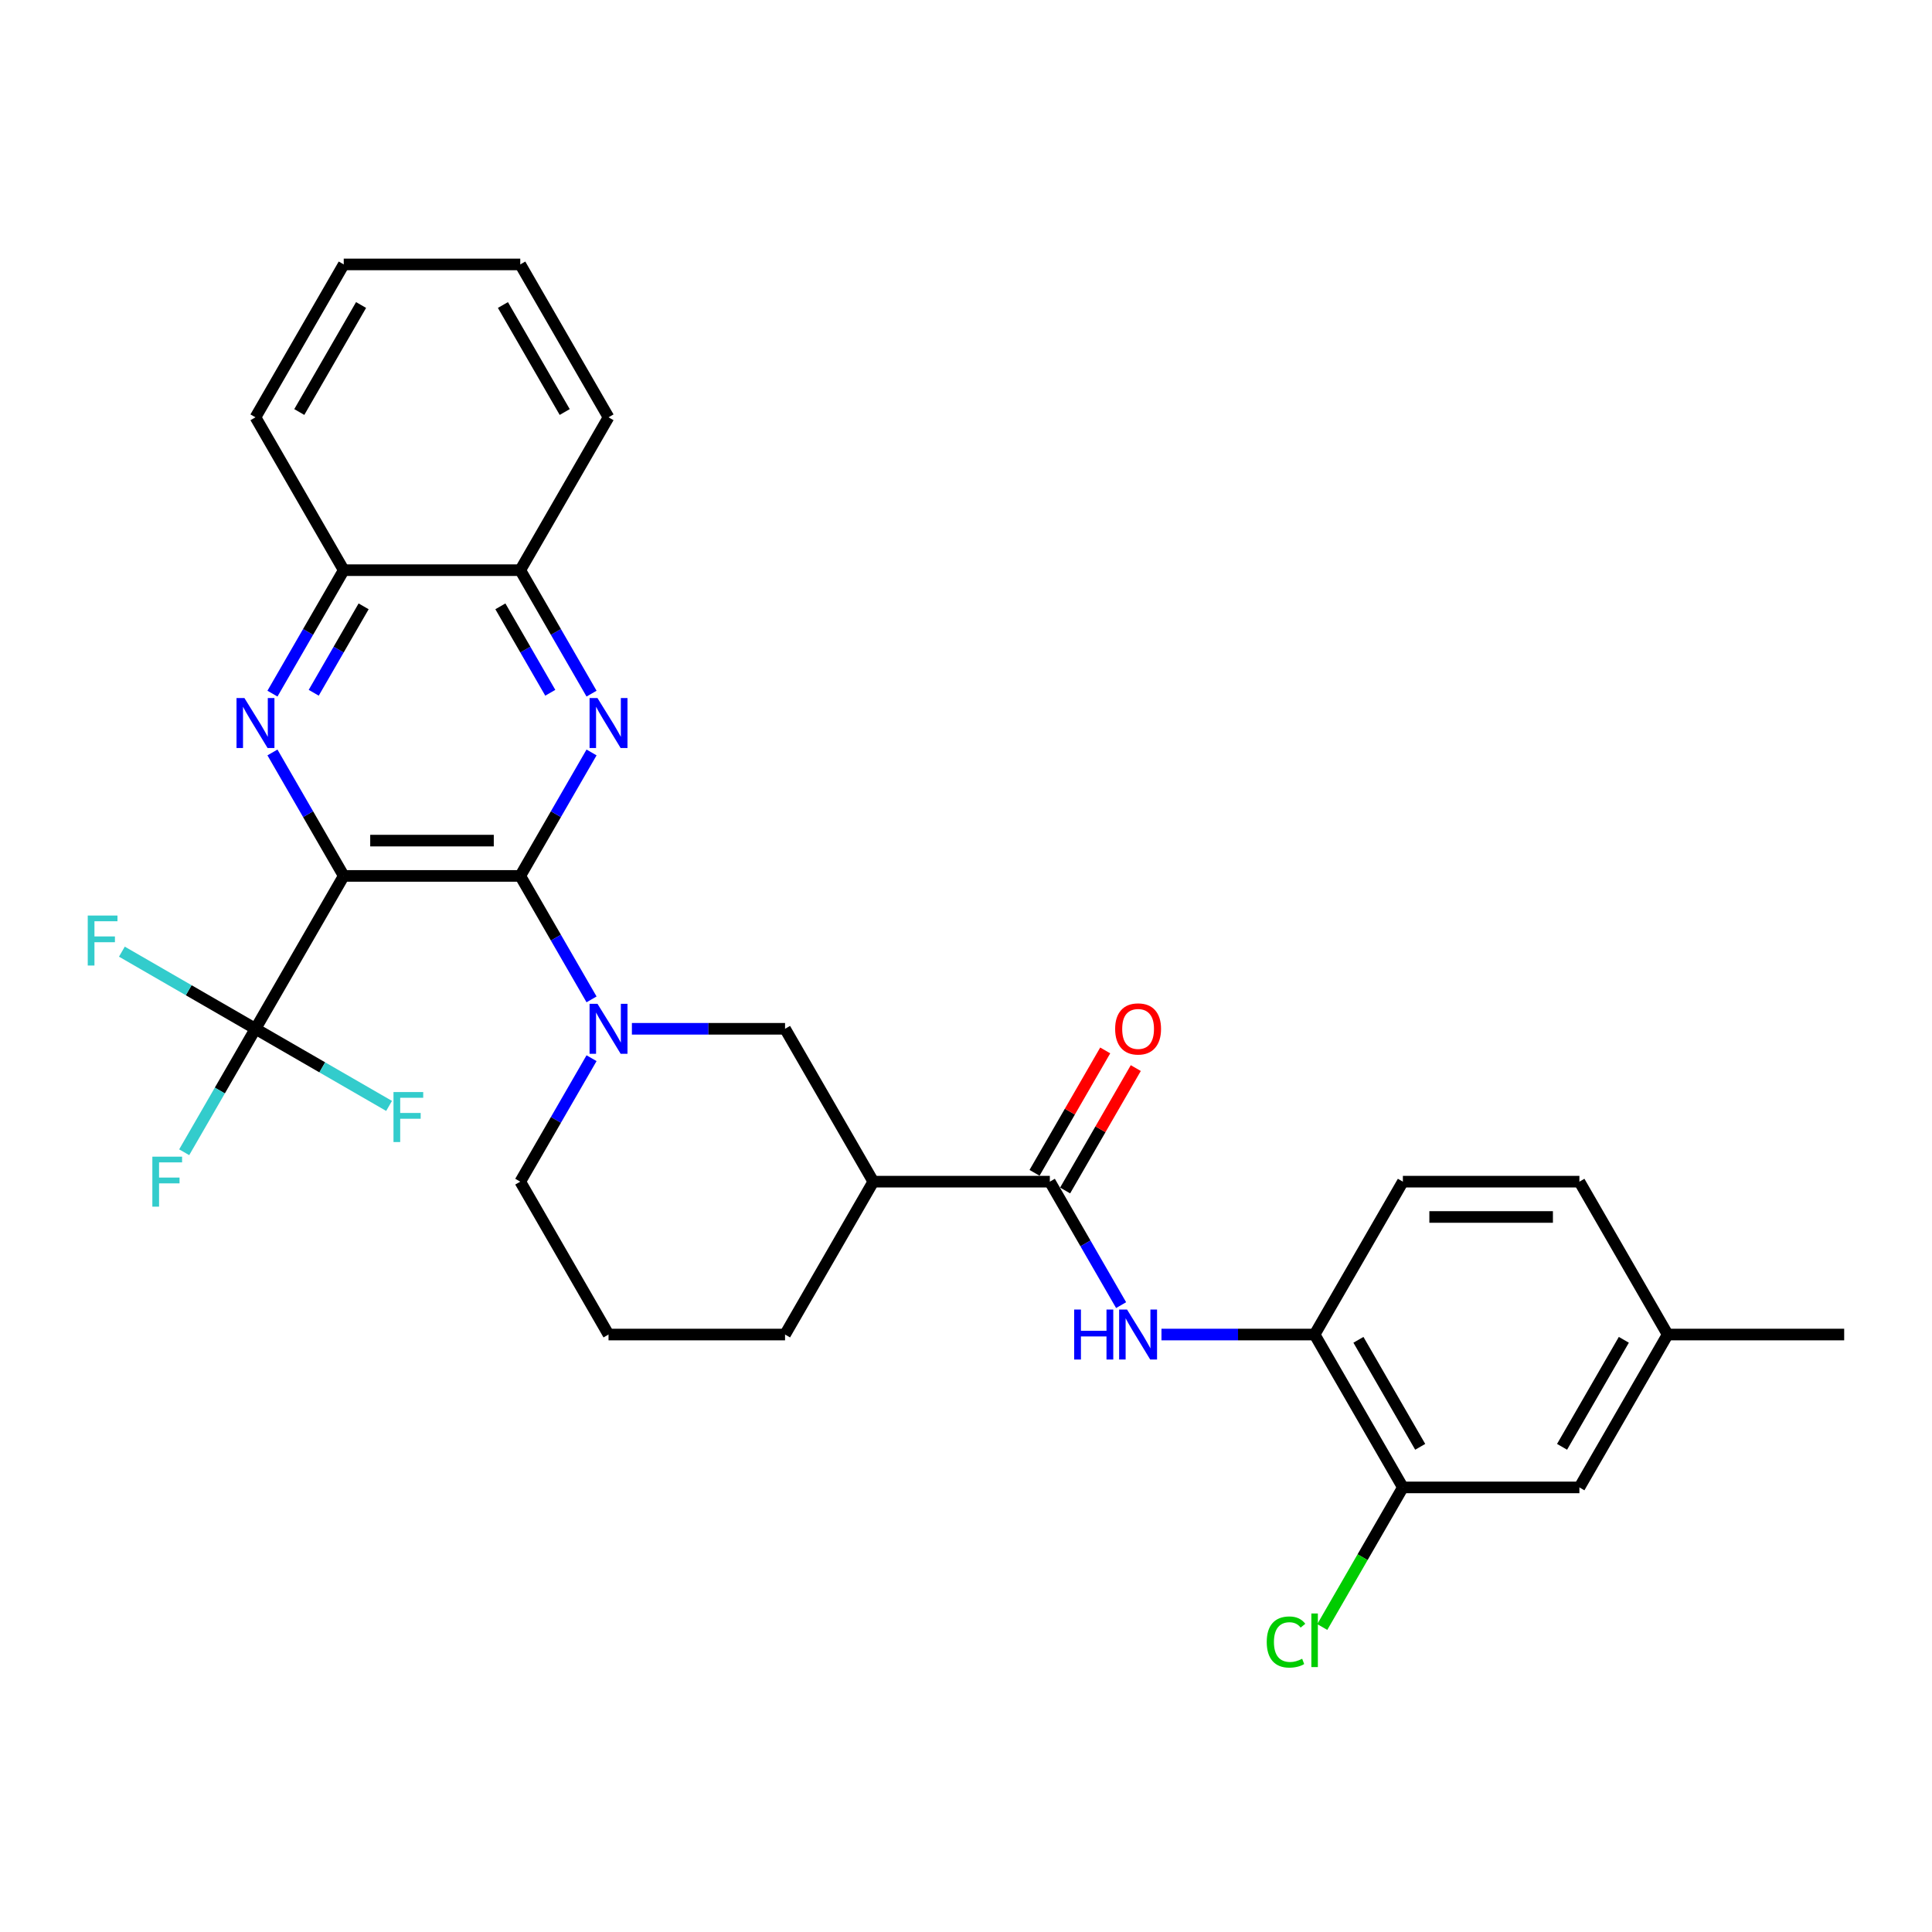 <?xml version='1.0' encoding='iso-8859-1'?>
<svg version='1.1' baseProfile='full'
              xmlns='http://www.w3.org/2000/svg'
                      xmlns:rdkit='http://www.rdkit.org/xml'
                      xmlns:xlink='http://www.w3.org/1999/xlink'
                  xml:space='preserve'
width='1000px' height='1000px' viewBox='0 0 1000 1000'>
<!-- END OF HEADER -->
<rect style='opacity:1.0;fill:#FFFFFF;stroke:none' width='1000' height='1000' x='0' y='0'> </rect>
<path class='bond-0' d='M 177.919,453.373 L 269.287,453.373' style='fill:none;fill-rule:evenodd;stroke:#000000;stroke-width:6px;stroke-linecap:butt;stroke-linejoin:miter;stroke-opacity:1' />
<path class='bond-0' d='M 191.624,435.1 L 255.582,435.1' style='fill:none;fill-rule:evenodd;stroke:#000000;stroke-width:6px;stroke-linecap:butt;stroke-linejoin:miter;stroke-opacity:1' />
<path class='bond-1' d='M 177.919,453.373 L 159.471,421.421' style='fill:none;fill-rule:evenodd;stroke:#000000;stroke-width:6px;stroke-linecap:butt;stroke-linejoin:miter;stroke-opacity:1' />
<path class='bond-1' d='M 159.471,421.421 L 141.024,389.468' style='fill:none;fill-rule:evenodd;stroke:#0000FF;stroke-width:6px;stroke-linecap:butt;stroke-linejoin:miter;stroke-opacity:1' />
<path class='bond-4' d='M 177.919,453.373 L 132.235,532.5' style='fill:none;fill-rule:evenodd;stroke:#000000;stroke-width:6px;stroke-linecap:butt;stroke-linejoin:miter;stroke-opacity:1' />
<path class='bond-2' d='M 269.287,453.373 L 287.735,421.421' style='fill:none;fill-rule:evenodd;stroke:#000000;stroke-width:6px;stroke-linecap:butt;stroke-linejoin:miter;stroke-opacity:1' />
<path class='bond-2' d='M 287.735,421.421 L 306.183,389.468' style='fill:none;fill-rule:evenodd;stroke:#0000FF;stroke-width:6px;stroke-linecap:butt;stroke-linejoin:miter;stroke-opacity:1' />
<path class='bond-3' d='M 269.287,453.373 L 287.735,485.326' style='fill:none;fill-rule:evenodd;stroke:#000000;stroke-width:6px;stroke-linecap:butt;stroke-linejoin:miter;stroke-opacity:1' />
<path class='bond-3' d='M 287.735,485.326 L 306.183,517.278' style='fill:none;fill-rule:evenodd;stroke:#0000FF;stroke-width:6px;stroke-linecap:butt;stroke-linejoin:miter;stroke-opacity:1' />
<path class='bond-10' d='M 141.024,359.025 L 159.471,327.072' style='fill:none;fill-rule:evenodd;stroke:#0000FF;stroke-width:6px;stroke-linecap:butt;stroke-linejoin:miter;stroke-opacity:1' />
<path class='bond-10' d='M 159.471,327.072 L 177.919,295.12' style='fill:none;fill-rule:evenodd;stroke:#000000;stroke-width:6px;stroke-linecap:butt;stroke-linejoin:miter;stroke-opacity:1' />
<path class='bond-10' d='M 162.383,358.576 L 175.297,336.209' style='fill:none;fill-rule:evenodd;stroke:#0000FF;stroke-width:6px;stroke-linecap:butt;stroke-linejoin:miter;stroke-opacity:1' />
<path class='bond-10' d='M 175.297,336.209 L 188.21,313.842' style='fill:none;fill-rule:evenodd;stroke:#000000;stroke-width:6px;stroke-linecap:butt;stroke-linejoin:miter;stroke-opacity:1' />
<path class='bond-30' d='M 306.183,359.025 L 287.735,327.072' style='fill:none;fill-rule:evenodd;stroke:#0000FF;stroke-width:6px;stroke-linecap:butt;stroke-linejoin:miter;stroke-opacity:1' />
<path class='bond-30' d='M 287.735,327.072 L 269.287,295.12' style='fill:none;fill-rule:evenodd;stroke:#000000;stroke-width:6px;stroke-linecap:butt;stroke-linejoin:miter;stroke-opacity:1' />
<path class='bond-30' d='M 284.823,358.576 L 271.909,336.209' style='fill:none;fill-rule:evenodd;stroke:#0000FF;stroke-width:6px;stroke-linecap:butt;stroke-linejoin:miter;stroke-opacity:1' />
<path class='bond-30' d='M 271.909,336.209 L 258.996,313.842' style='fill:none;fill-rule:evenodd;stroke:#000000;stroke-width:6px;stroke-linecap:butt;stroke-linejoin:miter;stroke-opacity:1' />
<path class='bond-8' d='M 327.068,532.5 L 366.703,532.5' style='fill:none;fill-rule:evenodd;stroke:#0000FF;stroke-width:6px;stroke-linecap:butt;stroke-linejoin:miter;stroke-opacity:1' />
<path class='bond-8' d='M 366.703,532.5 L 406.339,532.5' style='fill:none;fill-rule:evenodd;stroke:#000000;stroke-width:6px;stroke-linecap:butt;stroke-linejoin:miter;stroke-opacity:1' />
<path class='bond-20' d='M 306.183,547.722 L 287.735,579.675' style='fill:none;fill-rule:evenodd;stroke:#0000FF;stroke-width:6px;stroke-linecap:butt;stroke-linejoin:miter;stroke-opacity:1' />
<path class='bond-20' d='M 287.735,579.675 L 269.287,611.627' style='fill:none;fill-rule:evenodd;stroke:#000000;stroke-width:6px;stroke-linecap:butt;stroke-linejoin:miter;stroke-opacity:1' />
<path class='bond-15' d='M 132.235,532.5 L 113.788,564.453' style='fill:none;fill-rule:evenodd;stroke:#000000;stroke-width:6px;stroke-linecap:butt;stroke-linejoin:miter;stroke-opacity:1' />
<path class='bond-15' d='M 113.788,564.453 L 95.34,596.405' style='fill:none;fill-rule:evenodd;stroke:#33CCCC;stroke-width:6px;stroke-linecap:butt;stroke-linejoin:miter;stroke-opacity:1' />
<path class='bond-16' d='M 132.235,532.5 L 97.661,512.539' style='fill:none;fill-rule:evenodd;stroke:#000000;stroke-width:6px;stroke-linecap:butt;stroke-linejoin:miter;stroke-opacity:1' />
<path class='bond-16' d='M 97.661,512.539 L 63.086,492.577' style='fill:none;fill-rule:evenodd;stroke:#33CCCC;stroke-width:6px;stroke-linecap:butt;stroke-linejoin:miter;stroke-opacity:1' />
<path class='bond-17' d='M 132.235,532.5 L 166.81,552.462' style='fill:none;fill-rule:evenodd;stroke:#000000;stroke-width:6px;stroke-linecap:butt;stroke-linejoin:miter;stroke-opacity:1' />
<path class='bond-17' d='M 166.81,552.462 L 201.385,572.424' style='fill:none;fill-rule:evenodd;stroke:#33CCCC;stroke-width:6px;stroke-linecap:butt;stroke-linejoin:miter;stroke-opacity:1' />
<path class='bond-5' d='M 543.39,611.627 L 452.023,611.627' style='fill:none;fill-rule:evenodd;stroke:#000000;stroke-width:6px;stroke-linecap:butt;stroke-linejoin:miter;stroke-opacity:1' />
<path class='bond-7' d='M 543.39,611.627 L 561.838,643.58' style='fill:none;fill-rule:evenodd;stroke:#000000;stroke-width:6px;stroke-linecap:butt;stroke-linejoin:miter;stroke-opacity:1' />
<path class='bond-7' d='M 561.838,643.58 L 580.286,675.532' style='fill:none;fill-rule:evenodd;stroke:#0000FF;stroke-width:6px;stroke-linecap:butt;stroke-linejoin:miter;stroke-opacity:1' />
<path class='bond-13' d='M 551.303,616.195 L 569.593,584.517' style='fill:none;fill-rule:evenodd;stroke:#000000;stroke-width:6px;stroke-linecap:butt;stroke-linejoin:miter;stroke-opacity:1' />
<path class='bond-13' d='M 569.593,584.517 L 587.882,552.839' style='fill:none;fill-rule:evenodd;stroke:#FF0000;stroke-width:6px;stroke-linecap:butt;stroke-linejoin:miter;stroke-opacity:1' />
<path class='bond-13' d='M 535.478,607.059 L 553.767,575.38' style='fill:none;fill-rule:evenodd;stroke:#000000;stroke-width:6px;stroke-linecap:butt;stroke-linejoin:miter;stroke-opacity:1' />
<path class='bond-13' d='M 553.767,575.38 L 572.057,543.702' style='fill:none;fill-rule:evenodd;stroke:#FF0000;stroke-width:6px;stroke-linecap:butt;stroke-linejoin:miter;stroke-opacity:1' />
<path class='bond-6' d='M 452.023,611.627 L 406.339,532.5' style='fill:none;fill-rule:evenodd;stroke:#000000;stroke-width:6px;stroke-linecap:butt;stroke-linejoin:miter;stroke-opacity:1' />
<path class='bond-32' d='M 452.023,611.627 L 406.339,690.754' style='fill:none;fill-rule:evenodd;stroke:#000000;stroke-width:6px;stroke-linecap:butt;stroke-linejoin:miter;stroke-opacity:1' />
<path class='bond-9' d='M 601.171,690.754 L 640.807,690.754' style='fill:none;fill-rule:evenodd;stroke:#0000FF;stroke-width:6px;stroke-linecap:butt;stroke-linejoin:miter;stroke-opacity:1' />
<path class='bond-9' d='M 640.807,690.754 L 680.442,690.754' style='fill:none;fill-rule:evenodd;stroke:#000000;stroke-width:6px;stroke-linecap:butt;stroke-linejoin:miter;stroke-opacity:1' />
<path class='bond-12' d='M 680.442,690.754 L 726.126,769.881' style='fill:none;fill-rule:evenodd;stroke:#000000;stroke-width:6px;stroke-linecap:butt;stroke-linejoin:miter;stroke-opacity:1' />
<path class='bond-12' d='M 703.12,693.486 L 735.099,748.875' style='fill:none;fill-rule:evenodd;stroke:#000000;stroke-width:6px;stroke-linecap:butt;stroke-linejoin:miter;stroke-opacity:1' />
<path class='bond-18' d='M 680.442,690.754 L 726.126,611.627' style='fill:none;fill-rule:evenodd;stroke:#000000;stroke-width:6px;stroke-linecap:butt;stroke-linejoin:miter;stroke-opacity:1' />
<path class='bond-11' d='M 177.919,295.12 L 269.287,295.12' style='fill:none;fill-rule:evenodd;stroke:#000000;stroke-width:6px;stroke-linecap:butt;stroke-linejoin:miter;stroke-opacity:1' />
<path class='bond-26' d='M 177.919,295.12 L 132.235,215.993' style='fill:none;fill-rule:evenodd;stroke:#000000;stroke-width:6px;stroke-linecap:butt;stroke-linejoin:miter;stroke-opacity:1' />
<path class='bond-25' d='M 269.287,295.12 L 314.971,215.993' style='fill:none;fill-rule:evenodd;stroke:#000000;stroke-width:6px;stroke-linecap:butt;stroke-linejoin:miter;stroke-opacity:1' />
<path class='bond-14' d='M 726.126,769.881 L 817.494,769.881' style='fill:none;fill-rule:evenodd;stroke:#000000;stroke-width:6px;stroke-linecap:butt;stroke-linejoin:miter;stroke-opacity:1' />
<path class='bond-19' d='M 726.126,769.881 L 705.267,806.01' style='fill:none;fill-rule:evenodd;stroke:#000000;stroke-width:6px;stroke-linecap:butt;stroke-linejoin:miter;stroke-opacity:1' />
<path class='bond-19' d='M 705.267,806.01 L 684.407,842.139' style='fill:none;fill-rule:evenodd;stroke:#00CC00;stroke-width:6px;stroke-linecap:butt;stroke-linejoin:miter;stroke-opacity:1' />
<path class='bond-33' d='M 817.494,769.881 L 863.178,690.754' style='fill:none;fill-rule:evenodd;stroke:#000000;stroke-width:6px;stroke-linecap:butt;stroke-linejoin:miter;stroke-opacity:1' />
<path class='bond-33' d='M 808.521,748.875 L 840.5,693.486' style='fill:none;fill-rule:evenodd;stroke:#000000;stroke-width:6px;stroke-linecap:butt;stroke-linejoin:miter;stroke-opacity:1' />
<path class='bond-22' d='M 726.126,611.627 L 817.494,611.627' style='fill:none;fill-rule:evenodd;stroke:#000000;stroke-width:6px;stroke-linecap:butt;stroke-linejoin:miter;stroke-opacity:1' />
<path class='bond-22' d='M 739.831,629.901 L 803.789,629.901' style='fill:none;fill-rule:evenodd;stroke:#000000;stroke-width:6px;stroke-linecap:butt;stroke-linejoin:miter;stroke-opacity:1' />
<path class='bond-24' d='M 269.287,611.627 L 314.971,690.754' style='fill:none;fill-rule:evenodd;stroke:#000000;stroke-width:6px;stroke-linecap:butt;stroke-linejoin:miter;stroke-opacity:1' />
<path class='bond-21' d='M 863.178,690.754 L 817.494,611.627' style='fill:none;fill-rule:evenodd;stroke:#000000;stroke-width:6px;stroke-linecap:butt;stroke-linejoin:miter;stroke-opacity:1' />
<path class='bond-27' d='M 863.178,690.754 L 954.545,690.754' style='fill:none;fill-rule:evenodd;stroke:#000000;stroke-width:6px;stroke-linecap:butt;stroke-linejoin:miter;stroke-opacity:1' />
<path class='bond-23' d='M 406.339,690.754 L 314.971,690.754' style='fill:none;fill-rule:evenodd;stroke:#000000;stroke-width:6px;stroke-linecap:butt;stroke-linejoin:miter;stroke-opacity:1' />
<path class='bond-31' d='M 314.971,215.993 L 269.287,136.866' style='fill:none;fill-rule:evenodd;stroke:#000000;stroke-width:6px;stroke-linecap:butt;stroke-linejoin:miter;stroke-opacity:1' />
<path class='bond-31' d='M 292.293,213.261 L 260.314,157.872' style='fill:none;fill-rule:evenodd;stroke:#000000;stroke-width:6px;stroke-linecap:butt;stroke-linejoin:miter;stroke-opacity:1' />
<path class='bond-28' d='M 132.235,215.993 L 177.919,136.866' style='fill:none;fill-rule:evenodd;stroke:#000000;stroke-width:6px;stroke-linecap:butt;stroke-linejoin:miter;stroke-opacity:1' />
<path class='bond-28' d='M 154.913,213.261 L 186.892,157.872' style='fill:none;fill-rule:evenodd;stroke:#000000;stroke-width:6px;stroke-linecap:butt;stroke-linejoin:miter;stroke-opacity:1' />
<path class='bond-29' d='M 177.919,136.866 L 269.287,136.866' style='fill:none;fill-rule:evenodd;stroke:#000000;stroke-width:6px;stroke-linecap:butt;stroke-linejoin:miter;stroke-opacity:1' />
<path  class='atom-2' d='M 126.516 361.309
L 134.995 375.014
Q 135.835 376.366, 137.188 378.815
Q 138.54 381.264, 138.613 381.41
L 138.613 361.309
L 142.048 361.309
L 142.048 387.184
L 138.503 387.184
L 129.403 372.2
Q 128.343 370.446, 127.21 368.436
Q 126.114 366.426, 125.785 365.804
L 125.785 387.184
L 122.422 387.184
L 122.422 361.309
L 126.516 361.309
' fill='#0000FF'/>
<path  class='atom-3' d='M 309.251 361.309
L 317.73 375.014
Q 318.571 376.366, 319.923 378.815
Q 321.275 381.264, 321.348 381.41
L 321.348 361.309
L 324.784 361.309
L 324.784 387.184
L 321.239 387.184
L 312.139 372.2
Q 311.079 370.446, 309.946 368.436
Q 308.849 366.426, 308.52 365.804
L 308.52 387.184
L 305.158 387.184
L 305.158 361.309
L 309.251 361.309
' fill='#0000FF'/>
<path  class='atom-4' d='M 309.251 519.563
L 317.73 533.268
Q 318.571 534.62, 319.923 537.069
Q 321.275 539.517, 321.348 539.664
L 321.348 519.563
L 324.784 519.563
L 324.784 545.438
L 321.239 545.438
L 312.139 530.454
Q 311.079 528.699, 309.946 526.689
Q 308.849 524.679, 308.52 524.058
L 308.52 545.438
L 305.158 545.438
L 305.158 519.563
L 309.251 519.563
' fill='#0000FF'/>
<path  class='atom-8' d='M 555.981 677.816
L 559.489 677.816
L 559.489 688.817
L 572.719 688.817
L 572.719 677.816
L 576.228 677.816
L 576.228 703.692
L 572.719 703.692
L 572.719 691.741
L 559.489 691.741
L 559.489 703.692
L 555.981 703.692
L 555.981 677.816
' fill='#0000FF'/>
<path  class='atom-8' d='M 583.355 677.816
L 591.834 691.521
Q 592.674 692.874, 594.026 695.322
Q 595.379 697.771, 595.452 697.917
L 595.452 677.816
L 598.887 677.816
L 598.887 703.692
L 595.342 703.692
L 586.242 688.707
Q 585.182 686.953, 584.049 684.943
Q 582.953 682.933, 582.624 682.312
L 582.624 703.692
L 579.261 703.692
L 579.261 677.816
L 583.355 677.816
' fill='#0000FF'/>
<path  class='atom-14' d='M 577.196 532.573
Q 577.196 526.36, 580.266 522.888
Q 583.336 519.416, 589.074 519.416
Q 594.812 519.416, 597.882 522.888
Q 600.952 526.36, 600.952 532.573
Q 600.952 538.859, 597.846 542.441
Q 594.739 545.986, 589.074 545.986
Q 583.373 545.986, 580.266 542.441
Q 577.196 538.896, 577.196 532.573
M 589.074 543.062
Q 593.021 543.062, 595.141 540.431
Q 597.297 537.763, 597.297 532.573
Q 597.297 527.493, 595.141 524.935
Q 593.021 522.34, 589.074 522.34
Q 585.127 522.34, 582.971 524.898
Q 580.851 527.457, 580.851 532.573
Q 580.851 537.8, 582.971 540.431
Q 585.127 543.062, 589.074 543.062
' fill='#FF0000'/>
<path  class='atom-16' d='M 78.858 598.689
L 94.245 598.689
L 94.245 601.65
L 82.33 601.65
L 82.33 609.507
L 92.929 609.507
L 92.929 612.504
L 82.33 612.504
L 82.33 624.565
L 78.858 624.565
L 78.858 598.689
' fill='#33CCCC'/>
<path  class='atom-17' d='M 45.415 473.879
L 60.802 473.879
L 60.802 476.839
L 48.887 476.839
L 48.887 484.697
L 59.486 484.697
L 59.486 487.694
L 48.887 487.694
L 48.887 499.754
L 45.415 499.754
L 45.415 473.879
' fill='#33CCCC'/>
<path  class='atom-18' d='M 203.669 565.246
L 219.055 565.246
L 219.055 568.207
L 207.141 568.207
L 207.141 576.064
L 217.74 576.064
L 217.74 579.061
L 207.141 579.061
L 207.141 591.122
L 203.669 591.122
L 203.669 565.246
' fill='#33CCCC'/>
<path  class='atom-20' d='M 655.663 849.903
Q 655.663 843.471, 658.66 840.108
Q 661.693 836.709, 667.431 836.709
Q 672.767 836.709, 675.618 840.474
L 673.206 842.447
Q 671.123 839.706, 667.431 839.706
Q 663.521 839.706, 661.438 842.338
Q 659.391 844.933, 659.391 849.903
Q 659.391 855.02, 661.511 857.651
Q 663.667 860.282, 667.833 860.282
Q 670.684 860.282, 674.01 858.565
L 675.033 861.306
Q 673.681 862.183, 671.634 862.694
Q 669.588 863.206, 667.322 863.206
Q 661.693 863.206, 658.66 859.771
Q 655.663 856.335, 655.663 849.903
' fill='#00CC00'/>
<path  class='atom-20' d='M 678.761 835.138
L 682.123 835.138
L 682.123 862.877
L 678.761 862.877
L 678.761 835.138
' fill='#00CC00'/>
</svg>
